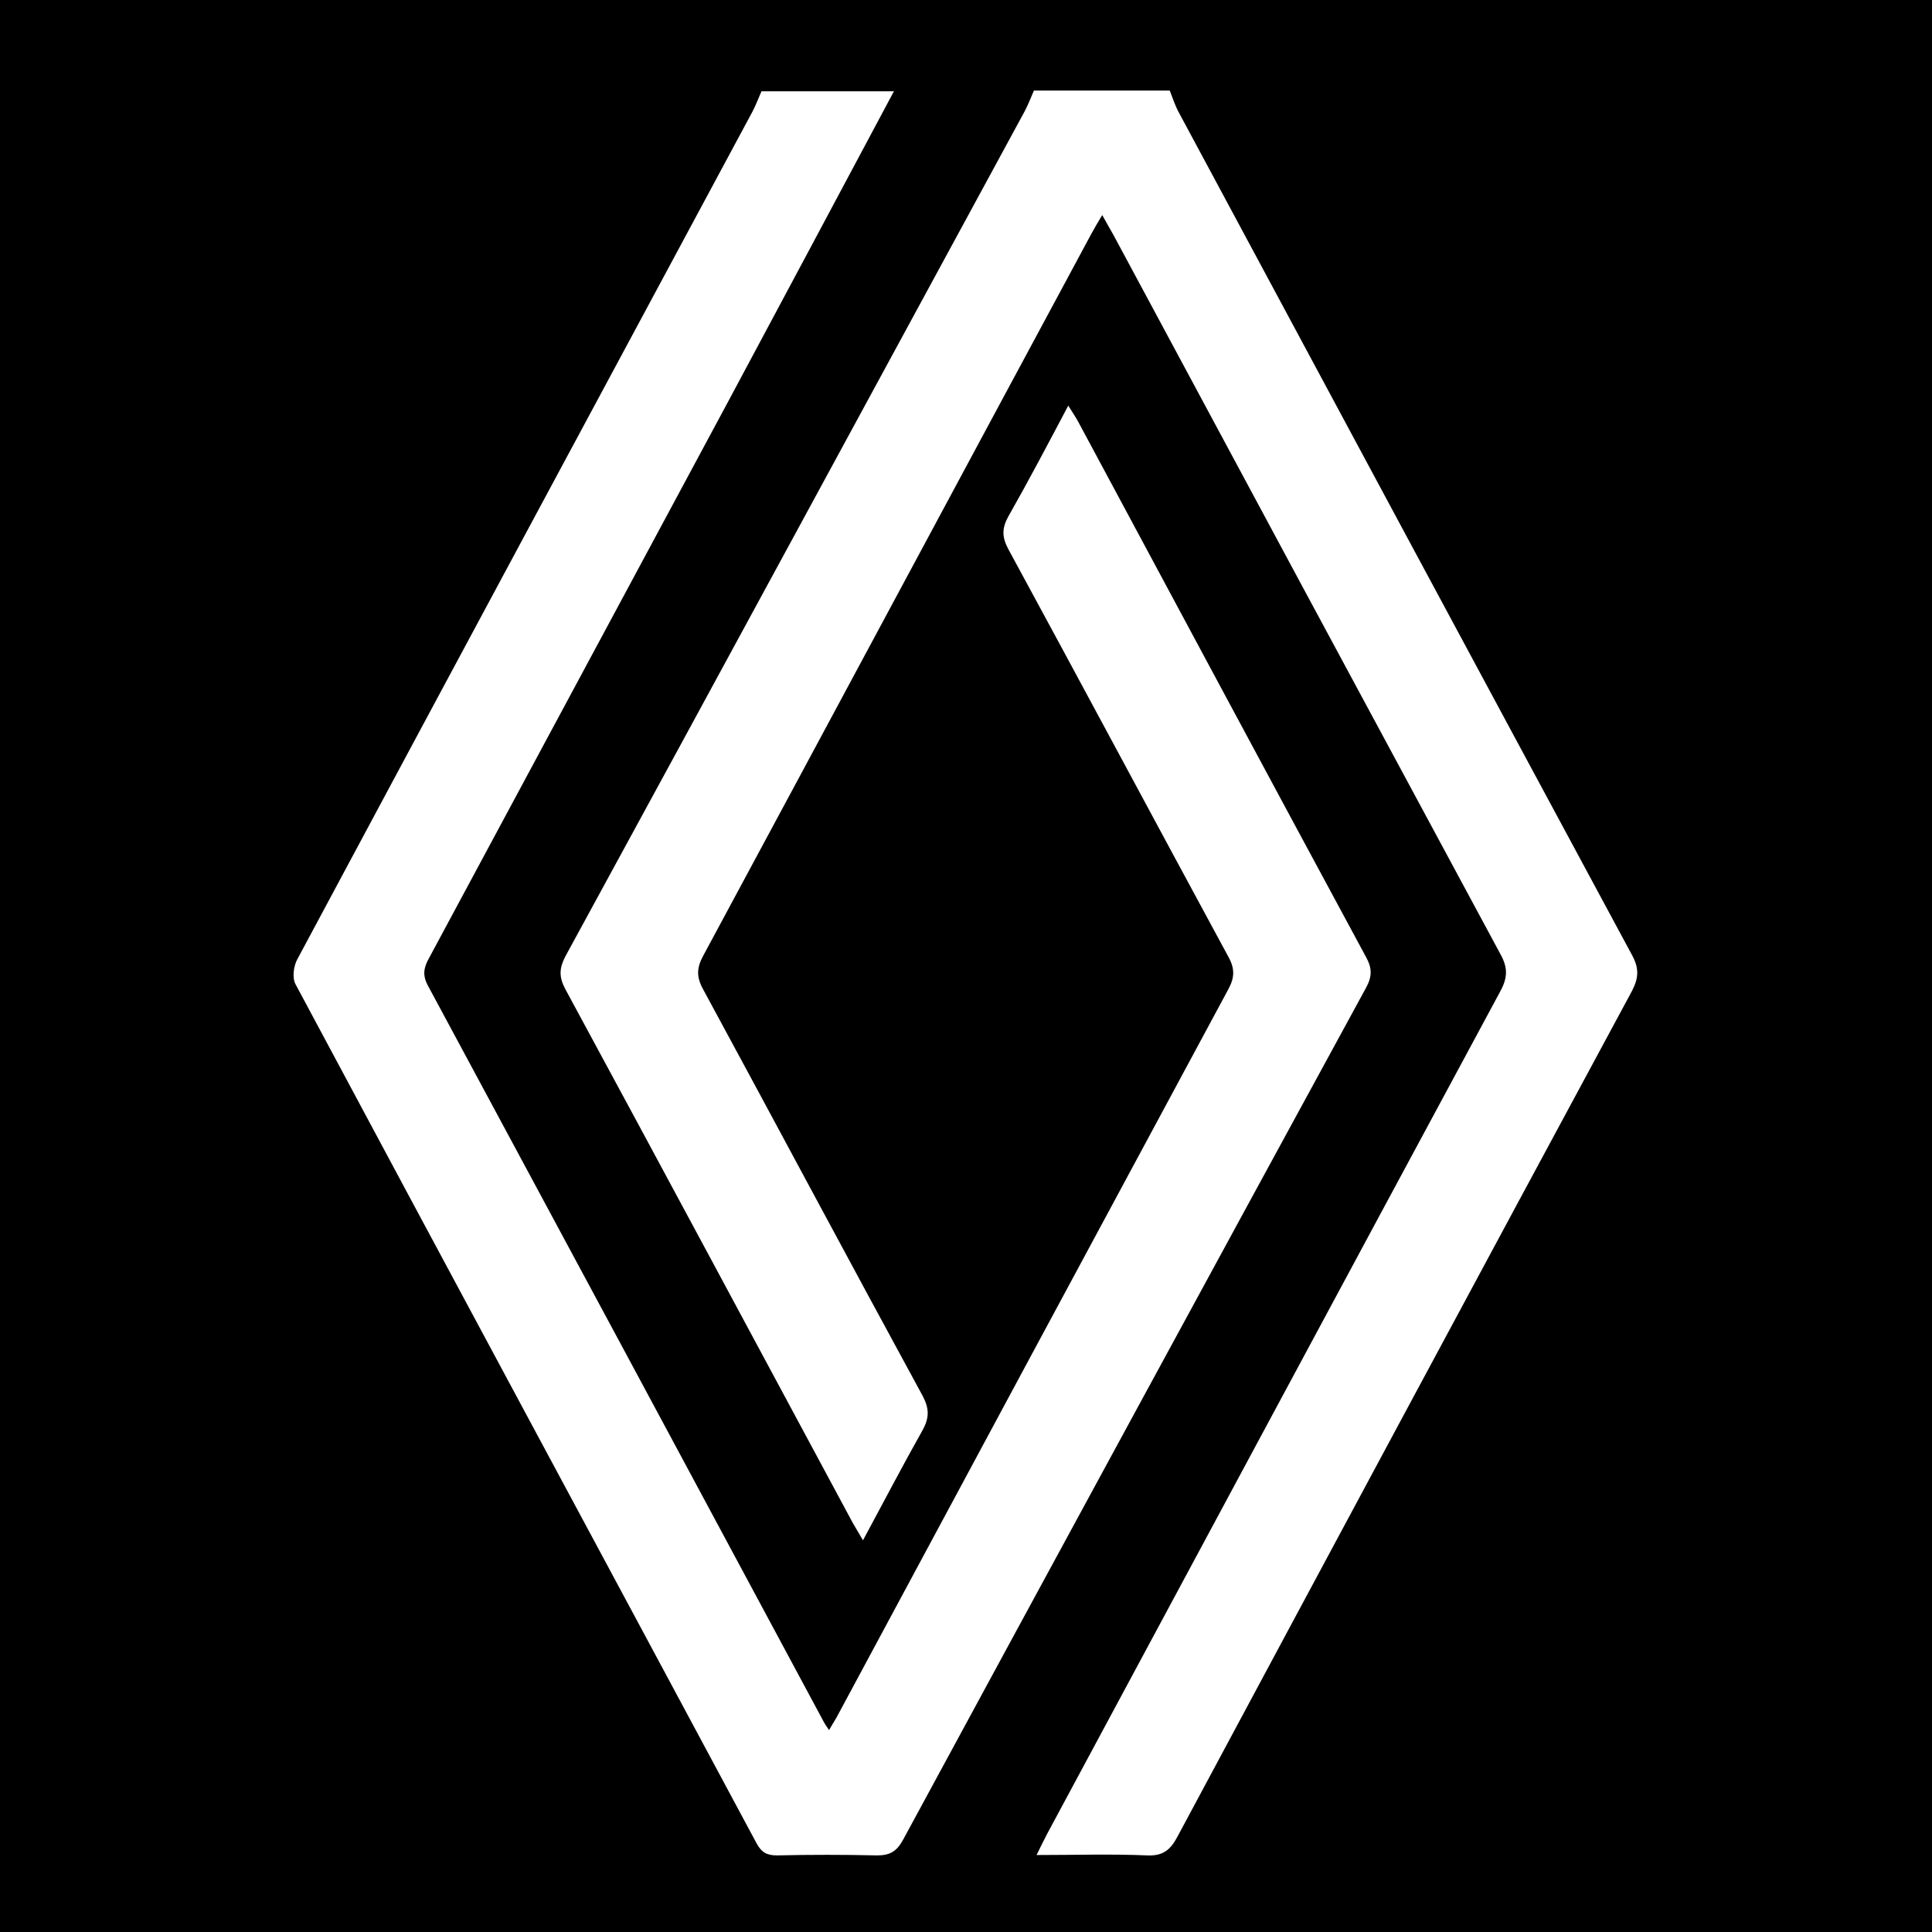 <svg viewBox="0 0 512 512" xmlns="http://www.w3.org/2000/svg"><path d="m0 0h512v513h-512z"/><g fill="#fff"><path d="m310 24c.8 2 1.4 4 2.4 5.8 40 74.5 80 148.9 120.1 223.3 1.9 3.5 1.8 6 0 9.5-40.3 74.7-80.4 149.4-120.5 224.2-1.8 3.4-3.8 5.1-8 4.9-9.5-.4-19-.1-29.3-.1 1.1-2.2 1.9-3.9 2.8-5.6 40-74.4 80-148.9 120.1-223.3 2-3.7 2-6.3 0-9.9-34.2-63.4-68.3-126.8-102.4-190.3-.9-1.6-1.8-3.2-3.1-5.5-1.2 2-2.1 3.5-2.9 5-34.3 63.7-68.5 127.5-102.8 191.2-1.8 3.3-1.9 5.7 0 9.1 19.4 35.8 38.6 71.8 58.1 107.6 1.8 3.4 1.8 5.8 0 9.1-5.3 9.4-10.3 19-15.8 29.2-1.1-1.9-1.9-3.2-2.7-4.6-25.4-47.2-50.7-94.4-76.2-141.5-1.7-3.2-1.6-5.5 0-8.6 40.7-74.6 81.2-149.4 121.8-224.1.9-1.7 1.6-3.6 2.4-5.4h36z"/><path d="m237 24c-14.8 27.7-29.6 55.5-44.4 83.1-26.3 48.9-52.6 97.9-78.9 146.8-1.4 2.5-1.8 4.5-.3 7.3 35 65 70 130.1 104.9 195.1.3.6.7 1.1 1.4 2.2.9-1.6 1.8-2.9 2.5-4.3 34.4-64 68.8-128 103.3-192 1.7-3.1 1.8-5.5 0-8.7-19.5-36-38.8-72.1-58.3-108-1.7-3.2-1.7-5.5 0-8.6 5.4-9.5 10.5-19.2 15.9-29.4 1.1 1.8 1.9 2.9 2.6 4.2 25.4 47.3 50.8 94.7 76.3 141.9 1.6 2.9 1.7 5.1 0 8.2-41 75.2-81.9 150.5-122.7 225.8-1.7 3.1-3.5 4.1-6.9 4.1-8.8-.2-17.7-.2-26.5 0-2.7 0-4.1-.8-5.4-3.2-40.7-75.9-81.6-151.8-122.2-227.7-.9-1.7-.5-4.8.5-6.6 40.1-74.9 80.4-149.8 120.6-224.6.9-1.7 1.6-3.6 2.4-5.4h35l.2-.2z"/></g></svg>